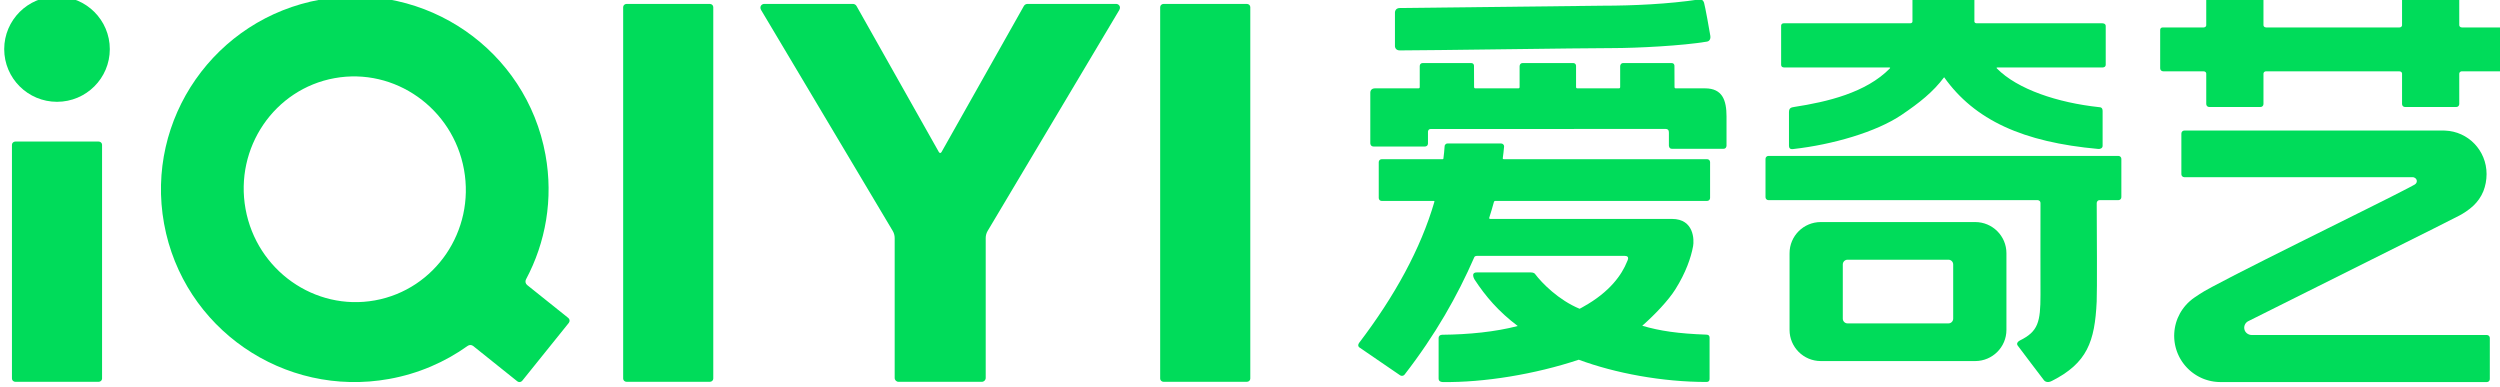 <?xml version="1.0" encoding="UTF-8" standalone="no"?>
<!-- Created with Inkscape (http://www.inkscape.org/) -->
<svg xmlns:inkscape="http://www.inkscape.org/namespaces/inkscape" xmlns:sodipodi="http://sodipodi.sourceforge.net/DTD/sodipodi-0.dtd" xmlns="http://www.w3.org/2000/svg" xmlns:svg="http://www.w3.org/2000/svg" width="80.85mm" height="12.5mm" viewBox="0 0 80.85 12.5" version="1.1" id="svg832" inkscape:version="1.1.2 (b8e25be833, 2022-02-05)" sodipodi:docname="drawing.svg">
  <defs id="defs829"></defs>
  <g inkscape:label="Layer 1" inkscape:groupmode="layer" id="layer1" transform="translate(-7.016,-99.01)">
    <g id="g865" transform="matrix(0.353,0,0,-0.353,-210.568,338.086)">
      <g id="g665" transform="translate(107.752,181.832)">
        <g id="g43" transform="translate(737.933,492.922)">
          <path d="m 0,0 c 0,0 -0.001,0 -0.001,0 h -3.758 c -0.196,0.015 -0.233,0.142 -0.237,0.216 v 0.031 c 10e-4,0.012 0.003,0.02 0.003,0.02 L -3.996,0.265 v 2.257 0.001 c 0,0.147 -0.12,0.267 -0.269,0.267 0,0 0,0 -0.001,0 h -4.703 c -0.148,0 -0.268,-0.12 -0.268,-0.268 v -2.255 0 c 0,0 0,-0.001 0,-0.002 V 0.196 C -9.246,0.122 -9.291,0.014 -9.468,0 h -12.229 c -0.196,0.015 -0.233,0.142 -0.236,0.216 v 0.031 c 0,0.012 0.002,0.02 0.002,0.02 l -0.002,-0.002 v 2.257 c 0,0.148 -0.12,0.268 -0.269,0.268 -10e-4,0 -10e-4,0 -0.002,0 h -4.702 c 0,0 0,0 0,0 -0.149,0 -0.269,-0.12 -0.269,-0.268 v -2.255 0 c 0,0 0,-0.001 0,-0.002 V 0.196 C -27.184,0.122 -27.229,0.014 -27.406,0 h -3.749 c -0.242,0 -0.241,-0.22 -0.241,-0.22 v -3.528 c 0,-10e-4 0,-10e-4 0,-10e-4 0,-0.148 0.12,-0.268 0.268,-0.268 h 3.688 c 0.206,-0.002 0.256,-0.12 0.265,-0.199 v -0.068 c 0,-0.001 0,-0.002 0,-0.002 v 0 -2.733 c 0,-0.148 0.12,-0.268 0.269,-0.268 h 4.702 v 0 c 0.001,0 0.002,0 0.002,0 0.149,0 0.269,0.12 0.269,0.268 v 2.735 l 0.002,-0.002 c 0,0 -0.002,0.007 -0.002,0.02 v 0.031 c 0.003,0.078 0.042,0.216 0.267,0.218 h 12.163 c 0.207,-0.002 0.256,-0.12 0.266,-0.199 v -0.068 c 0,-0.001 0,-0.002 0,-0.002 v 0 -2.733 c 0,-0.148 0.12,-0.268 0.268,-0.268 h 4.703 v 0 c 0.001,0 0.001,0 0.002,0 0.148,0 0.268,0.12 0.268,0.268 v 2.735 l 0.002,-0.002 c 0,0 -10e-4,0.007 -0.002,0.02 v 0.031 c 0.004,0.078 0.043,0.216 0.268,0.218 H 0 c 0.148,0 0.268,0.12 0.268,0.268 v 3.481 C 0.268,-0.12 0.148,0 0,0" style="fill:#00dc5a;fill-opacity:1;fill-rule:nonzero;stroke:none" id="path45"></path>
        </g>
        <g id="g47" transform="translate(636.431,491.204)">
          <path d="m 0,0 c 0,0 0.003,-0.385 0.443,-0.385 2.627,0 16.529,0.212 19.471,0.212 2.269,0 6.453,0.217 8.684,0.595 0.137,0.023 0.347,0.161 0.296,0.523 C 28.843,1.307 28.404,3.719 28.32,3.976 28.236,4.234 28.074,4.309 27.828,4.278 25.08,3.866 21.833,3.711 19.053,3.711 19.053,3.711 0.917,3.499 0.451,3.499 -0.014,3.499 0,3.077 0,3.077 Z" style="fill:#00dc5a;fill-opacity:1;fill-rule:nonzero;stroke:none" id="path49"></path>
        </g>
        <g id="g51" transform="translate(664.842,487.343)">
          <path d="m 0,0 h -2.695 c 0,0 -0.103,0.001 -0.103,0.11 V 0.109 c -0.005,1.193 -0.008,1.944 -0.008,1.944 0,0 0.018,0.265 -0.273,0.265 h -4.413 c -0.276,0 -0.286,-0.283 -0.286,-0.283 0,0 0,-0.747 0,-1.925 C -7.778,0.001 -7.88,0 -7.88,0 h -3.837 c 0,0 -0.102,0.001 -0.102,0.11 -0.005,1.193 0,1.943 0,1.943 0,0 0.01,0.265 -0.281,0.265 h -4.606 c -0.276,0 -0.285,-0.283 -0.285,-0.283 0,0 0,-0.747 0,-1.925 v 0 C -16.991,0.001 -17.094,0 -17.094,0 h -3.964 c 0,0 -0.102,0.001 -0.102,0.11 h -0.001 c -0.004,1.193 -0.008,1.943 -0.008,1.943 0,0 0.019,0.265 -0.272,0.265 h -4.414 c -0.294,0 -0.285,-0.283 -0.285,-0.283 0,0 0,-0.747 0,-1.925 v 0 C -26.14,0.001 -26.242,0 -26.242,0 h -3.995 c -0.279,0 -0.432,-0.164 -0.432,-0.402 0,-1.146 0.001,-3.975 0,-4.625 0,0 -0.006,-0.305 0.32,-0.305 h 4.647 c 0.335,0 0.316,0.282 0.316,0.282 0,0.351 10e-4,0.744 10e-4,1.08 0,0 0.002,0.247 0.264,0.247 h 13.118 v 0.005 h 8.352 c 0.28,0 0.338,-0.135 0.338,-0.352 v -1.171 c 0,0 0,-0.296 0.273,-0.296 h 4.733 c 0.258,0 0.273,0.272 0.273,0.272 -0.002,0.75 0,2.049 0,2.696 C 1.966,-1.114 1.604,0 0,0" style="fill:#00dc5a;fill-opacity:1;fill-rule:nonzero;stroke:none" id="path53"></path>
        </g>
        <g id="g55" transform="translate(665.034,480.853)">
          <path d="m 0,0 c 0,0 -0.001,0 -0.001,0 h -18.628 c -0.114,0 -0.096,0.093 -0.096,0.093 0.051,0.375 0.085,0.654 0.12,1.046 0.017,0.192 -0.135,0.3 -0.267,0.3 h -4.912 c -0.097,0 -0.16,-0.042 -0.209,-0.099 -0.056,-0.064 -0.059,-0.153 -0.059,-0.153 -0.028,-0.419 -0.061,-0.725 -0.113,-1.145 0,-0.001 -0.001,-0.002 -0.001,-0.004 v 0 c 0,0.005 0.001,0.009 0.002,0.013 -0.004,-0.033 -0.04,-0.053 -0.069,-0.051 h -5.583 v 0 c -0.001,0 -0.001,0 -0.002,0 -0.148,0 -0.269,-0.12 -0.269,-0.268 v -3.288 c 0,-0.148 0.121,-0.268 0.269,-0.268 h 4.769 c 0,0 0.081,0 0.064,-0.066 -1.253,-4.315 -3.647,-8.668 -6.909,-12.95 -0.178,-0.282 0.035,-0.406 0.035,-0.406 0.078,-0.06 3.576,-2.456 3.729,-2.552 0.175,-0.109 0.341,-0.023 0.405,0.059 2.829,3.644 4.855,7.235 6.393,10.762 v 0 c 0,0 0.044,0.12 0.236,0.12 h 13.544 c 0.501,0 0.259,-0.413 0.212,-0.532 -0.465,-1.166 -1.552,-2.767 -4.001,-4.126 l -0.2,-0.114 c -0.049,-0.026 -0.096,-0.049 -0.145,-0.074 -1.908,0.792 -3.434,2.327 -4.095,3.205 -0.042,0.051 -0.157,0.125 -0.384,0.125 h -4.934 c -0.617,0 -0.203,-0.661 -0.203,-0.661 v 0.001 c 0.998,-1.525 2.183,-2.918 3.95,-4.25 -2.061,-0.538 -4.489,-0.778 -6.932,-0.801 -0.206,-0.002 -0.318,-0.142 -0.318,-0.285 v -3.732 c 0,-0.275 0.256,-0.314 0.384,-0.316 3.778,-0.048 8.412,0.704 12.456,2.046 3.354,-1.242 7.655,-2.038 11.702,-2.038 0.154,0 0.282,0.071 0.282,0.263 v 3.791 c 0,0.175 -0.08,0.274 -0.279,0.281 -2.609,0.094 -4.266,0.339 -5.888,0.815 1.146,1.007 2.397,2.323 3.035,3.341 0.959,1.529 1.428,2.895 1.622,3.947 0.101,0.55 0.106,2.499 -1.932,2.499 h -16.645 c -0.137,0 -0.101,0.099 -0.101,0.099 l -10e-4,-10e-4 c 0.155,0.484 0.299,0.968 0.43,1.45 v 0 c 0,0 0.028,0.1 0.112,0.1 H 0.006 v 10e-4 c 0.145,0.003 0.262,0.121 0.262,0.267 v 3.288 C 0.268,-0.12 0.148,0 0,0" style="fill:#00dc5a;fill-opacity:1;fill-rule:nonzero;stroke:none" id="path57"></path>
        </g>
        <g id="g59" transform="translate(672.085,489.258)">
          <path d="M 0,0 H 9.633 C 9.671,-0.001 9.748,-0.012 9.694,-0.082 7.511,-2.319 3.934,-3.156 0.942,-3.616 0.636,-3.663 0.445,-3.712 0.445,-4.101 v -3.066 c 0,-0.377 0.292,-0.319 0.437,-0.303 3.515,0.398 7.544,1.539 9.894,3.134 1.62,1.099 2.865,2.08 3.883,3.44 2.792,-3.934 7.229,-5.951 14.123,-6.571 0.131,-0.012 0.397,0.037 0.397,0.288 v 3.176 c 0,0.36 -0.201,0.352 -0.354,0.369 -3.735,0.404 -7.443,1.617 -9.341,3.551 -0.055,0.071 0.022,0.082 0.061,0.083 h 9.656 c 0,0 0.263,0.006 0.263,0.25 v 3.543 c 0,0.265 -0.316,0.252 -0.316,0.252 H 17.623 c -0.158,0.013 -0.188,0.11 -0.191,0.167 v 0.035 c 0,0.003 0,0.007 0,0.007 V 4.253 6.365 c 0,0.243 -0.221,0.241 -0.221,0.241 l -5.21,0.001 c 0,0 -0.243,0.013 -0.243,-0.273 V 4.253 4.254 c 0,0 0,-0.002 0,-0.003 V 4.207 C 11.753,4.15 11.721,4.058 11.567,4.045 H 11.46 -0.032 c -0.243,0 -0.242,-0.22 -0.242,-0.22 V 0.242 C -0.274,0.242 -0.287,0 0,0" style="fill:#00dc5a;fill-opacity:1;fill-rule:nonzero;stroke:none" id="path61"></path>
        </g>
        <g id="g63" transform="translate(687.574,471.08)">
          <path d="m 0,0 v -4.707 -0.13 0 c 0,-0.239 -0.195,-0.434 -0.435,-0.434 h -1.337 -7.906 c -0.24,0 -0.435,0.195 -0.435,0.434 v 0 0.13 4.707 0.13 0 c 0,0.24 0.195,0.434 0.435,0.434 h 7.906 0.902 0.435 C -0.195,0.564 0,0.37 0,0.13 v 0 z M 2.016,4.014 H -0.87 -1.772 -12.129 c -1.581,0 -2.862,-1.278 -2.862,-2.854 V 0 -4.707 -5.866 c 0,-1.577 1.281,-2.855 2.862,-2.855 h 10.357 1.496 2.292 c 1.58,0 2.862,1.278 2.862,2.855 V -4.707 0 1.16 c 0,1.576 -1.282,2.854 -2.862,2.854" style="fill:#00dc5a;fill-opacity:1;fill-rule:nonzero;stroke:none" id="path65"></path>
        </g>
        <g id="g67" transform="translate(702.713,481.152)">
          <path d="m 0,0 c 0,0 -0.001,0 -0.001,0 h -32.063 c 0,0 0,0 -10e-4,0 -0.148,0 -0.268,-0.12 -0.268,-0.268 v -3.514 c 0,-0.148 0.12,-0.268 0.268,-0.268 h 24.627 0.03 c 0.076,0 0.267,-0.052 0.267,-0.277 -0.011,-2.479 0,-7.356 0,-8.407 0,-2.484 -0.213,-3.351 -1.89,-4.175 -0.18,-0.088 -0.332,-0.269 -0.202,-0.459 0.131,-0.19 2.401,-3.169 2.401,-3.169 0,0 0.23,-0.349 0.744,-0.072 3.222,1.637 3.924,3.587 4.096,7.265 0.047,1.018 0.015,6.427 0.003,9.021 0,0.091 0.061,0.273 0.278,0.273 H -1.695 0 c 0.148,0 0.268,0.12 0.268,0.268 v 3.514 C 0.268,-0.12 0.148,0 0,0" style="fill:#00dc5a;fill-opacity:1;fill-rule:nonzero;stroke:none" id="path69"></path>
        </g>
        <g id="g71" transform="translate(736.468,464.745)">
          <path d="m 0,0 h -3.805 -17.731 c -0.336,0 -0.639,0.235 -0.688,0.565 -0.045,0.3 0.108,0.569 0.349,0.696 l 16.951,8.466 2.426,1.229 c 0.309,0.166 0.838,0.483 1.283,0.911 0.355,0.34 0.675,0.774 0.892,1.303 0.191,0.488 0.295,1.023 0.295,1.578 0,2.153 -1.678,3.905 -3.816,3.981 -0.046,0.001 -0.09,0.003 -0.132,0.003 -0.004,0 -0.007,0 -0.011,0 -10e-4,0 -0.002,0 -0.004,0 -10e-4,0 -0.003,0 -0.005,0 h -23.723 c -0.148,0 -0.267,-0.119 -0.268,-0.266 l -0.002,-0.002 v -3.737 c 0,-0.146 0.117,-0.264 0.263,-0.267 V 14.459 H -6.8 c 0.197,0 0.381,-0.161 0.382,-0.358 0,-0.141 -0.083,-0.251 -0.202,-0.321 l -0.157,-0.085 c 0,0 0,0 0,0 0,0 -0.03,-0.017 -0.084,-0.045 L -7.209,13.464 C -9.83,12.068 -24.891,4.752 -26.307,3.756 -26.472,3.655 -26.627,3.55 -26.777,3.443 -27.075,3.241 -27.346,3.002 -27.584,2.734 -27.585,2.733 -27.586,2.732 -27.587,2.73 -27.635,2.676 -27.681,2.621 -27.726,2.564 -27.731,2.558 -27.736,2.552 -27.74,2.546 -27.782,2.493 -27.822,2.44 -27.861,2.385 -27.867,2.377 -27.873,2.369 -27.878,2.361 -27.917,2.307 -27.953,2.251 -27.989,2.196 -27.994,2.188 -27.999,2.18 -28.004,2.172 -28.042,2.112 -28.078,2.051 -28.113,1.989 -28.115,1.985 -28.117,1.982 -28.119,1.978 -28.193,1.844 -28.26,1.706 -28.32,1.563 -28.321,1.561 -28.322,1.559 -28.323,1.557 -28.35,1.491 -28.376,1.425 -28.4,1.358 -28.406,1.339 -28.412,1.321 -28.419,1.302 -28.436,1.251 -28.453,1.199 -28.469,1.147 -28.476,1.122 -28.483,1.098 -28.49,1.073 -28.503,1.026 -28.516,0.979 -28.527,0.931 -28.534,0.903 -28.54,0.875 -28.547,0.848 -28.557,0.802 -28.566,0.755 -28.575,0.709 -28.58,0.68 -28.586,0.651 -28.59,0.622 -28.598,0.575 -28.605,0.528 -28.611,0.48 -28.615,0.451 -28.619,0.422 -28.622,0.393 -28.627,0.342 -28.631,0.291 -28.635,0.24 -28.637,0.214 -28.64,0.188 -28.641,0.163 c -0.004,-0.075 -0.006,-0.151 -0.007,-0.227 0,-0.002 0,-0.004 0,-0.006 0,-0.072 0.002,-0.144 0.006,-0.216 0.001,-0.02 0.003,-0.039 0.004,-0.06 0.003,-0.05 0.007,-0.101 0.012,-0.152 0.002,-0.026 0.006,-0.051 0.009,-0.077 0.006,-0.044 0.011,-0.088 0.017,-0.131 0.004,-0.029 0.01,-0.057 0.015,-0.085 0.007,-0.041 0.013,-0.081 0.021,-0.121 0.006,-0.029 0.013,-0.058 0.02,-0.087 0.009,-0.039 0.017,-0.077 0.027,-0.115 0.007,-0.03 0.016,-0.059 0.024,-0.089 0.01,-0.036 0.02,-0.073 0.031,-0.109 0.009,-0.03 0.019,-0.059 0.029,-0.089 0.012,-0.035 0.024,-0.071 0.036,-0.106 0.011,-0.029 0.022,-0.058 0.033,-0.087 0.014,-0.035 0.027,-0.069 0.041,-0.103 0.012,-0.029 0.025,-0.058 0.038,-0.086 0.015,-0.033 0.029,-0.066 0.045,-0.099 0.013,-0.029 0.028,-0.057 0.042,-0.085 0.016,-0.032 0.032,-0.064 0.049,-0.096 0.015,-0.028 0.031,-0.055 0.046,-0.083 0.018,-0.031 0.035,-0.062 0.053,-0.092 0.017,-0.028 0.034,-0.055 0.051,-0.082 0.018,-0.029 0.037,-0.059 0.057,-0.089 0.017,-0.026 0.036,-0.052 0.054,-0.079 0.02,-0.028 0.04,-0.057 0.061,-0.085 0.019,-0.026 0.038,-0.052 0.058,-0.077 0.021,-0.027 0.043,-0.055 0.064,-0.082 0.021,-0.025 0.041,-0.05 0.062,-0.074 0.023,-0.027 0.045,-0.053 0.068,-0.078 0.022,-0.025 0.044,-0.049 0.066,-0.073 0.023,-0.025 0.047,-0.049 0.071,-0.074 0.023,-0.023 0.046,-0.046 0.069,-0.069 0.025,-0.024 0.049,-0.047 0.074,-0.071 0.024,-0.022 0.049,-0.044 0.073,-0.066 0.026,-0.023 0.051,-0.045 0.077,-0.067 0.025,-0.021 0.051,-0.042 0.076,-0.063 0.027,-0.021 0.054,-0.042 0.081,-0.063 0.026,-0.02 0.052,-0.04 0.078,-0.059 0.028,-0.02 0.056,-0.04 0.084,-0.059 0.027,-0.019 0.054,-0.038 0.082,-0.056 0.028,-0.019 0.056,-0.037 0.085,-0.055 0.028,-0.018 0.057,-0.036 0.086,-0.053 0.028,-0.017 0.058,-0.033 0.087,-0.05 0.03,-0.017 0.059,-0.033 0.089,-0.049 0.029,-0.016 0.06,-0.031 0.09,-0.046 0.03,-0.015 0.06,-0.031 0.091,-0.045 0.03,-0.015 0.061,-0.028 0.092,-0.042 0.031,-0.014 0.062,-0.028 0.093,-0.041 0.032,-0.013 0.063,-0.025 0.095,-0.037 0.032,-0.012 0.064,-0.025 0.096,-0.037 0.032,-0.011 0.064,-0.021 0.096,-0.032 0.033,-0.011 0.066,-0.022 0.099,-0.032 0.032,-0.01 0.065,-0.019 0.098,-0.028 0.034,-0.01 0.067,-0.02 0.101,-0.028 0.033,-0.008 0.067,-0.016 0.1,-0.023 0.034,-0.008 0.068,-0.016 0.102,-0.023 0.034,-0.007 0.069,-0.012 0.103,-0.018 0.034,-0.007 0.069,-0.013 0.103,-0.019 0.035,-0.005 0.07,-0.008 0.105,-0.013 0.035,-0.004 0.069,-0.009 0.105,-0.013 0.069,-0.007 0.139,-0.012 0.209,-0.016 0.073,-0.004 0.147,-0.006 0.222,-0.006 H -0.347 0 c 0.148,0 0.269,0.12 0.269,0.268 v 3.428 0.346 C 0.269,-0.12 0.148,0 0,0" style="fill:#00dc5a;fill-opacity:1;fill-rule:nonzero;stroke:none" id="path73"></path>
        </g>
        <g id="g75" transform="translate(565.724,460.751)">
          <path d="m 0,0 c 0,-0.162 0.143,-0.294 0.32,-0.294 h 7.617 c 0.176,0 0.319,0.132 0.319,0.294 v 34.034 c 0,0.162 -0.143,0.294 -0.319,0.294 H 0.32 C 0.143,34.328 0,34.196 0,34.034 Z" style="fill:#00dc5a;fill-opacity:1;fill-rule:nonzero;stroke:none" id="path77"></path>
        </g>
        <g id="g79" transform="translate(509.728,460.751)">
          <path d="m 0,0 c 0,-0.162 0.143,-0.294 0.32,-0.294 h 7.617 c 0.176,0 0.319,0.132 0.319,0.294 v 21.426 c 0,0.162 -0.143,0.293 -0.319,0.293 H 0.32 C 0.143,21.719 0,21.588 0,21.426 Z" style="fill:#00dc5a;fill-opacity:1;fill-rule:nonzero;stroke:none" id="path81"></path>
        </g>
        <g id="g83" transform="translate(542.982,467.917)">
          <path d="m 0,0 c -5.518,-0.995 -10.835,2.762 -11.853,8.375 -1.018,5.614 2.643,10.991 8.161,11.986 C 1.825,21.356 7.142,17.599 8.16,11.986 9.178,6.372 5.518,0.995 0,0 M 17.716,-1.611 13.948,1.406 C 13.87,1.468 13.82,1.553 13.8,1.645 13.781,1.737 13.792,1.835 13.839,1.923 15.641,5.3 16.361,9.28 15.626,13.332 13.885,22.93 4.652,29.298 -4.997,27.558 -14.647,25.817 -21.058,16.626 -19.318,7.029 c 1.74,-9.598 10.974,-15.967 20.623,-14.226 2.683,0.484 5.114,1.545 7.191,3.029 0.153,0.11 0.36,0.107 0.507,-0.011 l 4.042,-3.236 c 0.137,-0.11 0.34,-0.085 0.453,0.056 l 4.261,5.295 c 0.114,0.141 0.094,0.344 -0.043,0.453" style="fill:#00dc5a;fill-opacity:1;fill-rule:nonzero;stroke:none" id="path85"></path>
        </g>
        <g id="g87" transform="translate(622.859,495.079)">
          <path d="m 0,0 h -7.617 c -0.176,0 -0.32,-0.132 -0.32,-0.294 v -34.034 c 0,-0.162 0.144,-0.294 0.32,-0.294 H 0 c 0.177,0 0.32,0.132 0.32,0.294 V -0.294 C 0.32,-0.132 0.177,0 0,0" style="fill:#00dc5a;fill-opacity:1;fill-rule:nonzero;stroke:none" id="path89"></path>
        </g>
        <g id="g91" transform="translate(513.856,495.758)">
          <path d="m 0,0 c -2.671,0 -4.837,-2.16 -4.837,-4.824 0,-2.664 2.166,-4.824 4.837,-4.824 2.671,0 4.837,2.16 4.837,4.824 C 4.837,-2.16 2.671,0 0,0" style="fill:#00dc5a;fill-opacity:1;fill-rule:nonzero;stroke:none" id="path93"></path>
        </g>
        <g id="g95" transform="translate(610.89,495.079)">
          <path d="m 0,0 h -8.116 c -0.14,0 -0.269,-0.071 -0.335,-0.184 l -7.541,-13.375 c 0,0 -0.054,-0.098 -0.129,-0.1 -0.075,0.002 -0.129,0.1 -0.129,0.1 l -7.542,13.375 C -23.858,-0.071 -23.986,0 -24.126,0 h -8.116 c -0.217,0 -0.467,-0.223 -0.288,-0.556 L -20.467,-20.8 c 0.115,-0.195 0.176,-0.418 0.176,-0.645 v -12.824 c 0,-0.195 0.158,-0.353 0.353,-0.353 h 3.817 3.816 c 0.196,0 0.354,0.158 0.354,0.353 v 12.824 c 0,0.227 0.061,0.45 0.176,0.645 L 0.288,-0.556 C 0.466,-0.223 0.217,0 0,0" style="fill:#00dc5a;fill-opacity:1;fill-rule:nonzero;stroke:none" id="path97"></path>
        </g>
      </g>
    </g>
  </g>
</svg>
